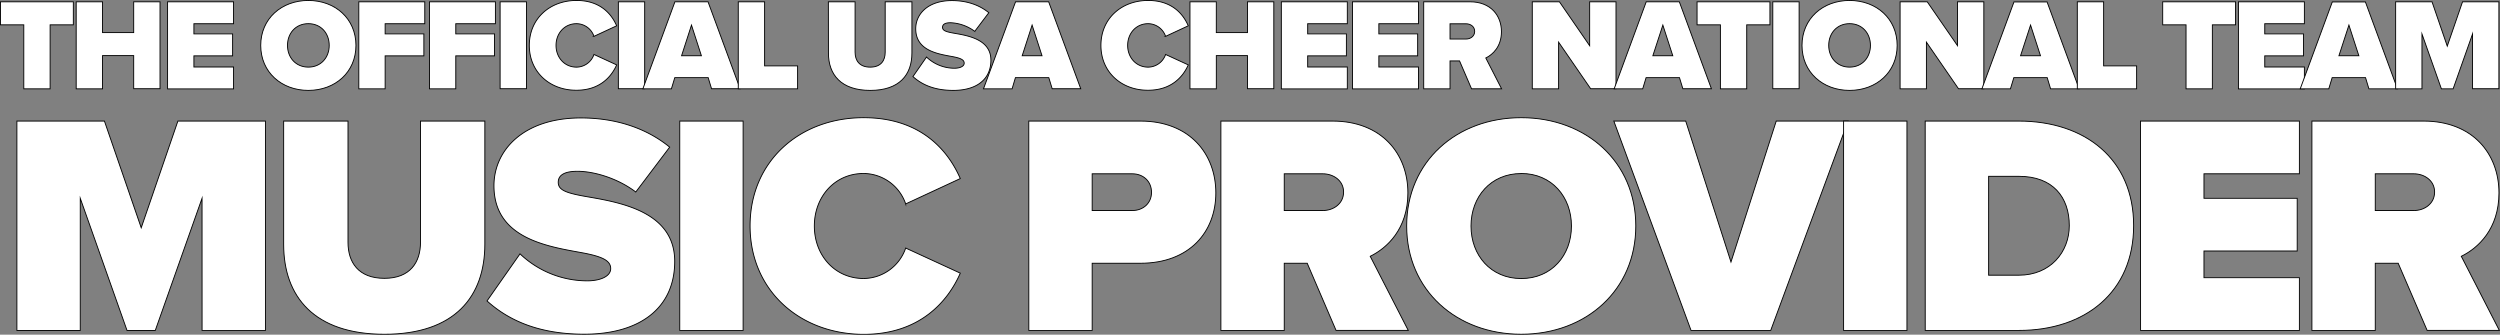 <?xml version="1.0" encoding="UTF-8"?> <svg xmlns="http://www.w3.org/2000/svg" viewBox="0 0 1380.8 184.83"><rect x="0" y="0" width="1380.8" height="184.83" fill="#808080" stroke="none"/><defs><style>.cls-1{fill:#fff;stroke:#000;stroke-miterlimit:10;stroke-width:0.5px;}</style></defs><g id="Layer_2" data-name="Layer 2"><g id="Layer_1-2" data-name="Layer 1"><g id="Official_USA_Cheer_National_Team_Music_PROVIDER" data-name="Official USA Cheer National Team Music PROVIDER"><path class="cls-1" d="M13.14,13.72H.25V1H40.5V13.72H27.68V49.07H13.14Z"></path><path class="cls-1" d="M73.84,30.71H56.63V49.07H42.08V1H56.63V18H73.84V1H88.38v48H73.84Z"></path><path class="cls-1" d="M92.55,1H129v12.1H107.1v5.62h21.38V30.85H107.1V37H129v12.1H92.55Z"></path><path class="cls-1" d="M170.31.25c14.84,0,26.29,10.08,26.29,24.84s-11.45,24.84-26.29,24.84S144,39.85,144,25.09,155.48.25,170.31.25Zm0,12.82c-7,0-11.52,5.33-11.52,12s4.54,12,11.52,12,11.52-5.33,11.52-12S177.3,13.07,170.31,13.07Z"></path><path class="cls-1" d="M198.17,1h36.44v12.1H212.72v5.62h21.39V30.85H212.72V49.07H198.17Z"></path><path class="cls-1" d="M237.2,1h36.43v12.1H251.74v5.62h21.39V30.85H251.74V49.07H237.2Z"></path><path class="cls-1" d="M276.22,1h14.55v48H276.22Z"></path><path class="cls-1" d="M292.35,25.09c0-14.83,11.38-24.84,26.07-24.84,13,0,19.29,7.34,22.17,14l-12.53,5.83a10.27,10.27,0,0,0-9.64-7c-6.63,0-11.31,5.33-11.31,12s4.68,12,11.31,12a10.27,10.27,0,0,0,9.64-7l12.53,5.76c-2.8,6.41-9.21,14-22.17,14C303.73,49.93,292.35,39.85,292.35,25.09Z"></path><path class="cls-1" d="M341.53,1h14.54v48H341.53Z"></path><path class="cls-1" d="M391.14,42.88H372.7l-1.87,6.19H355.06L372.77,1h18.29l17.72,48H393Zm-14.69-12.1h10.94l-5.47-16.92Z"></path><path class="cls-1" d="M407.76,1h14.55V36.4h18.22V49.07H407.76Z"></path><path class="cls-1" d="M457.52,1h14.76v27.8c0,4.6,2.37,8.28,8.35,8.28s8.28-3.68,8.28-8.28V1h14.76V29.27c0,12-6.84,20.66-23,20.66s-23.11-8.71-23.11-20.59Z"></path><path class="cls-1" d="M511.73,31.5a22.36,22.36,0,0,0,15.48,6.19c2.74,0,5.33-.93,5.33-2.8s-2-2.81-6.77-3.68c-7.92-1.44-20-3.31-20-15.33,0-8.14,6.77-15.56,20-15.56,7.85,0,14.91,2.23,20.38,6.7l-7.78,10.3a23.93,23.93,0,0,0-13.39-4.76c-3.6,0-4.39,1.3-4.39,2.52,0,1.88,1.94,2.52,7.05,3.39,7.92,1.37,19.66,3.67,19.66,14.76,0,10.58-7.85,16.7-20.74,16.7-10.22,0-17.21-3-22.32-7.63Z"></path><path class="cls-1" d="M579.27,42.88H560.84L559,49.07H543.19L560.91,1H579.2l17.71,48H581.14Zm-14.69-12.1h10.94l-5.47-16.92Z"></path><path class="cls-1" d="M608.06,25.09c0-14.83,11.38-24.84,26.07-24.84,13,0,19.3,7.34,22.18,14l-12.53,5.83a10.28,10.28,0,0,0-9.65-7c-6.62,0-11.3,5.33-11.3,12s4.68,12,11.3,12a10.28,10.28,0,0,0,9.65-7l12.53,5.76c-2.81,6.41-9.22,14-22.18,14C619.44,49.93,608.06,39.85,608.06,25.09Z"></path><path class="cls-1" d="M689,30.71h-17.2V49.07H657.24V1h14.55V18H689V1h14.55v48H689Z"></path><path class="cls-1" d="M707.71,1h36.44v12.1H722.26v5.62h21.38V30.85H722.26V37h21.89v12.1H707.71Z"></path><path class="cls-1" d="M747,1h36.44v12.1H761.57v5.62H783V30.85H761.57V37h21.89v12.1H747Z"></path><path class="cls-1" d="M806.14,33.66h-5.26V49.07H786.34V1H812c11.23,0,17.28,7.49,17.28,16.49,0,8.28-4.82,12.67-8.64,14.55l8.71,17H812.76Zm3.6-20.52h-8.86v8.42h8.86c2.45,0,4.75-1.58,4.75-4.24S812.19,13.14,809.74,13.14Z"></path><path class="cls-1" d="M860.85,23.29V49.07H846.31V1h15L878,25.24V1h14.55v48h-14Z"></path><path class="cls-1" d="M927.6,42.88H909.17l-1.87,6.19H891.53L909.24,1h18.29l17.71,48H929.47Zm-14.69-12.1h11l-5.48-16.92Z"></path><path class="cls-1" d="M950.21,13.72H937.32V1h40.25V13.72H964.75V49.07H950.21Z"></path><path class="cls-1" d="M979.15,1h14.54v48H979.15Z"></path><path class="cls-1" d="M1021.56.25c14.83,0,26.28,10.08,26.28,24.84s-11.45,24.84-26.28,24.84-26.28-10.08-26.28-24.84S1006.73.25,1021.56.25Zm0,12.82c-7,0-11.52,5.33-11.52,12s4.53,12,11.52,12,11.52-5.33,11.52-12S1028.54,13.07,1021.56,13.07Z"></path><path class="cls-1" d="M1064,23.29V49.07h-14.54V1h15l16.7,24.2V1h14.55v48h-14Z"></path><path class="cls-1" d="M1130.71,42.88h-18.43l-1.88,6.19h-15.76l17.71-48h18.29l17.71,48h-15.77ZM1116,30.78h11l-5.48-16.92Z"></path><path class="cls-1" d="M1147.34,1h14.54V36.4h18.22V49.07h-32.76Z"></path><path class="cls-1" d="M1207.39,13.72H1194.5V1h40.25V13.72h-12.82V49.07h-14.54Z"></path><path class="cls-1" d="M1236.33,1h36.43v12.1h-21.89v5.62h21.39V30.85h-21.39V37h21.89v12.1h-36.43Z"></path><path class="cls-1" d="M1306.53,42.88H1288.1l-1.87,6.19h-15.77l17.71-48h18.29l17.71,48H1308.4Zm-14.69-12.1h11l-5.48-16.92Z"></path><path class="cls-1" d="M1365.64,18.76l-10.73,30.31h-6.48L1337.7,18.76V49.07h-14.54V1h20.09l8.42,24.48L1360.1,1h20.09v48h-14.55Z"></path><path class="cls-1" d="M111.59,109.52l-25.83,73H70.16l-25.83-73v73h-35V66.87H57.68L78,125.81,98.25,66.87h48.36V182.5h-35Z"></path><path class="cls-1" d="M156.67,66.87h35.54v66.92c0,11.09,5.72,19.94,20.11,19.94,14.21,0,19.93-8.85,19.93-19.94V66.87h35.54v68c0,28.78-16.47,49.75-55.47,49.75s-55.65-21-55.65-49.58Z"></path><path class="cls-1" d="M287.21,140.2a53.86,53.86,0,0,0,37.27,14.91c6.58,0,12.82-2.25,12.82-6.76s-4.85-6.76-16.29-8.84c-19.07-3.47-48.19-8-48.19-36.92,0-19.59,16.29-37.45,48-37.45,18.89,0,35.88,5.37,49.06,16.12l-18.73,24.79c-10.05-7.63-23.05-11.44-32.24-11.44-8.67,0-10.58,3.12-10.58,6.07,0,4.51,4.69,6.07,17,8.15,19.07,3.29,47.33,8.84,47.33,35.53,0,25.49-18.9,40.22-49.93,40.22-24.61,0-41.43-7.28-53.74-18.37Z"></path><path class="cls-1" d="M375.44,66.87h35V182.5h-35Z"></path><path class="cls-1" d="M414.28,124.77C414.28,89.06,441.67,65,477,65c31.2,0,46.46,17.68,53.39,33.63l-30.16,14A24.77,24.77,0,0,0,477,95.82c-15.95,0-27.22,12.83-27.22,29s11.27,29,27.22,29a24.77,24.77,0,0,0,23.23-16.82l30.16,13.87c-6.76,15.43-22.19,33.8-53.39,33.8C441.67,184.58,414.28,160.31,414.28,124.77Z"></path><path class="cls-1" d="M568.21,66.87h61.72c27,0,41.6,18,41.6,39.7,0,21.5-14.56,38.83-41.6,38.83h-26.7v37.1h-35ZM625.42,96H603.23v20.28h22.19c5.89,0,10.58-4,10.58-10C636,100,631.31,96,625.42,96Z"></path><path class="cls-1" d="M722,145.4H709.32v37.1h-35V66.87H736c27,0,41.61,18,41.61,39.7,0,19.94-11.62,30.51-20.81,35l21,40.91H737.93ZM730.65,96H709.32v20.28h21.33c5.89,0,11.44-3.81,11.44-10.23C742.09,99.81,736.54,96,730.65,96Z"></path><path class="cls-1" d="M840.21,65c35.71,0,63.27,24.27,63.27,59.8s-27.56,59.81-63.27,59.81-63.28-24.27-63.28-59.81S804.5,65,840.21,65Zm0,30.85c-16.82,0-27.74,12.83-27.74,29s10.92,29,27.74,29,27.73-12.83,27.73-29S857,95.82,840.21,95.82Z"></path><path class="cls-1" d="M891.35,66.87h39.7l25,77.84,25-77.84h39.7L978,182.5H934Z"></path><path class="cls-1" d="M1018.25,66.87h35V182.5h-35Z"></path><path class="cls-1" d="M1063.32,66.87H1115c36.4,0,63.45,20.81,63.45,57.73s-27,57.9-63.28,57.9h-51.83ZM1115,152c17.51,0,27.91-12.83,27.91-27.39,0-15.6-9-27.22-27.74-27.22h-16.81V152Z"></path><path class="cls-1" d="M1182.24,66.87H1270V96h-52.7v13.52h51.49v29.12h-51.49v14.74H1270V182.5h-87.72Z"></path><path class="cls-1" d="M1324.57,145.4h-12.66v37.1h-35V66.87h61.72c27,0,41.6,18,41.6,39.7,0,19.94-11.61,30.51-20.8,35l21,40.91h-39.87Zm8.66-49.4h-21.32v20.28h21.32c5.9,0,11.45-3.81,11.45-10.23C1344.68,99.81,1339.13,96,1333.23,96Z"></path></g></g></g></svg> 